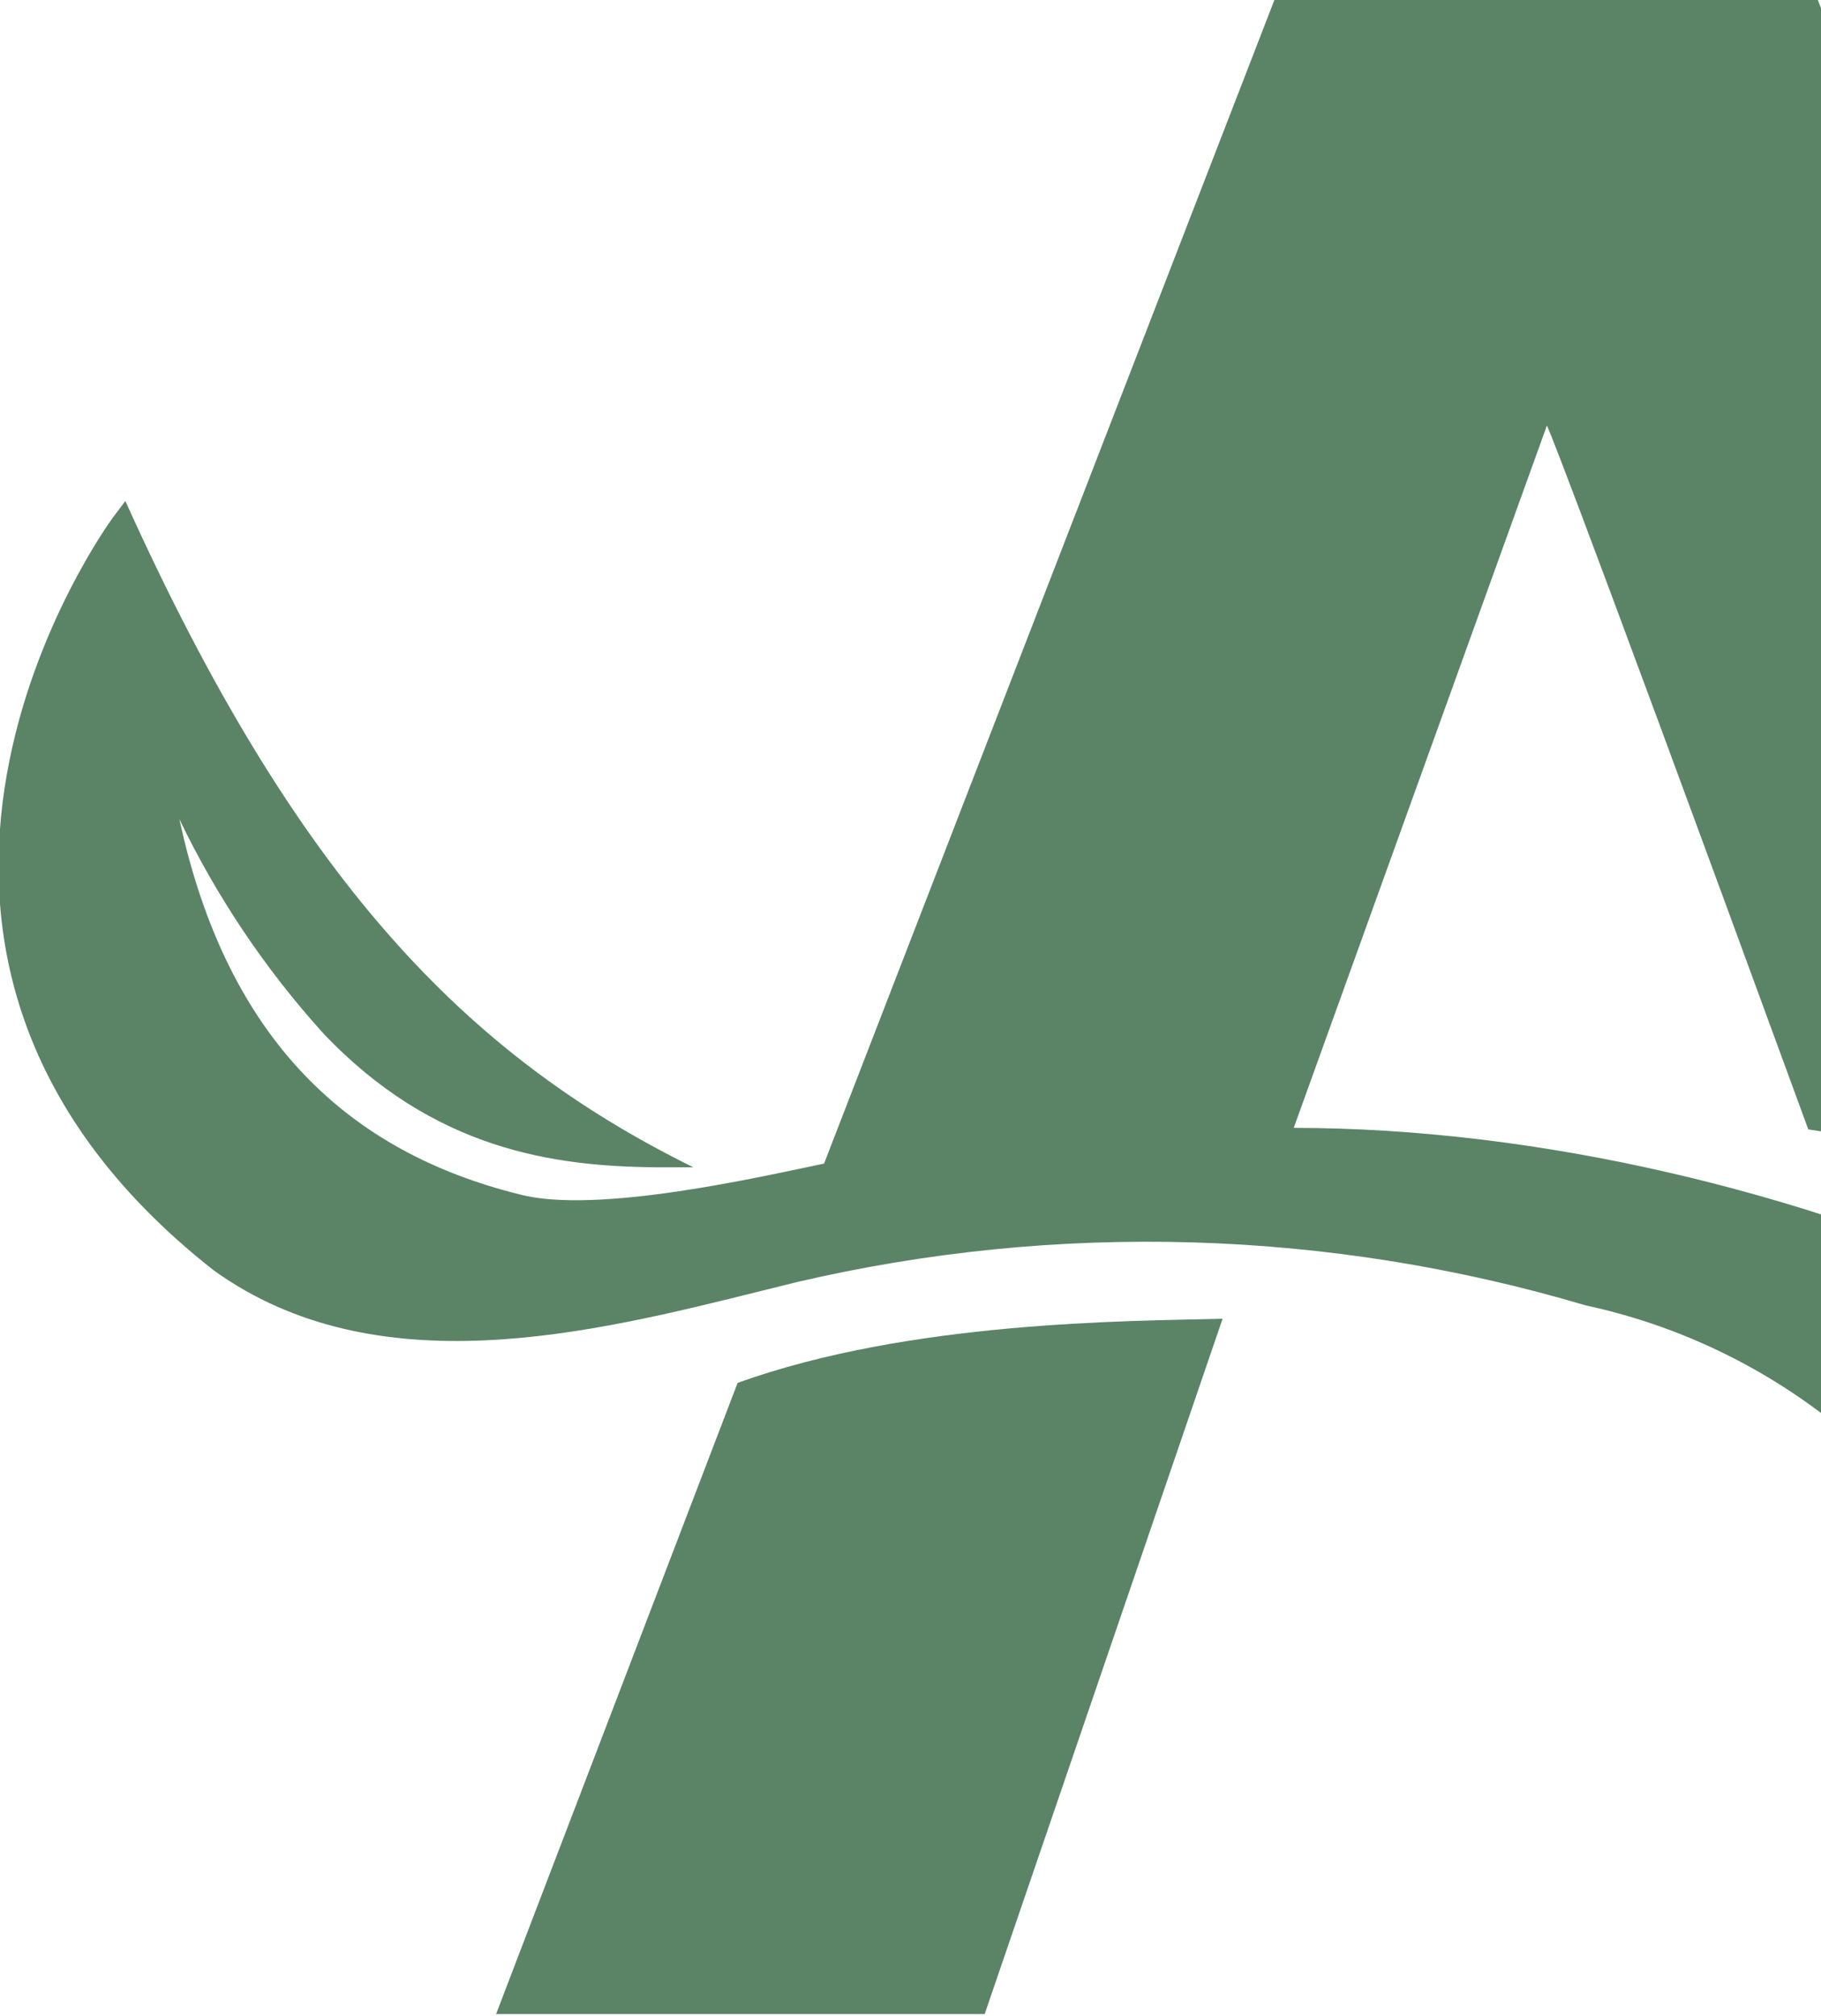 <svg width="159" height="176" viewBox="0 0 159 176" fill="none" xmlns="http://www.w3.org/2000/svg">
<g clip-path="url(#clip0_2444_115747)">
<path d="M43.315 175.81H85.977L106.749 115.116C98.43 115.329 79.445 115.303 64.406 120.714L43.315 175.81Z" fill="#5B8466"/>
<path d="M215.032 144.917C204.873 120.927 156.051 98.457 112.961 98.457L135.066 37.149C135.066 37.149 135.466 37.336 157.891 98.59C184.022 102.268 205.273 121.033 205.273 121.033L158.557 -0.435H111.441L71.951 101.575C66.752 102.641 52.06 106.08 45.287 104.241C30.568 100.562 19.849 90.913 15.663 71.508C18.926 78.295 23.147 84.578 28.195 90.167C37.821 100.349 48.3 101.815 57.286 101.895H60.539C40.727 92.139 25.875 76.812 10.944 43.733L9.824 45.226C9.557 45.599 -17.454 82.543 18.676 110.904C32.835 121.06 51.473 116.422 66.459 112.69L69.578 111.917C92.314 106.61 116.041 107.308 138.426 113.943C147.493 115.892 155.883 120.205 162.743 126.444C168.29 131.935 169.73 138.386 172.743 146.089C175.409 152.673 183.755 176.05 183.755 176.05H226.578L215.032 144.917Z" fill="#5B8466"/>
</g>
<defs>
<clipPath id="clip0_2444_115747">
<rect width="159" height="176" fill="white"/>
</clipPath>
</defs>
</svg>
